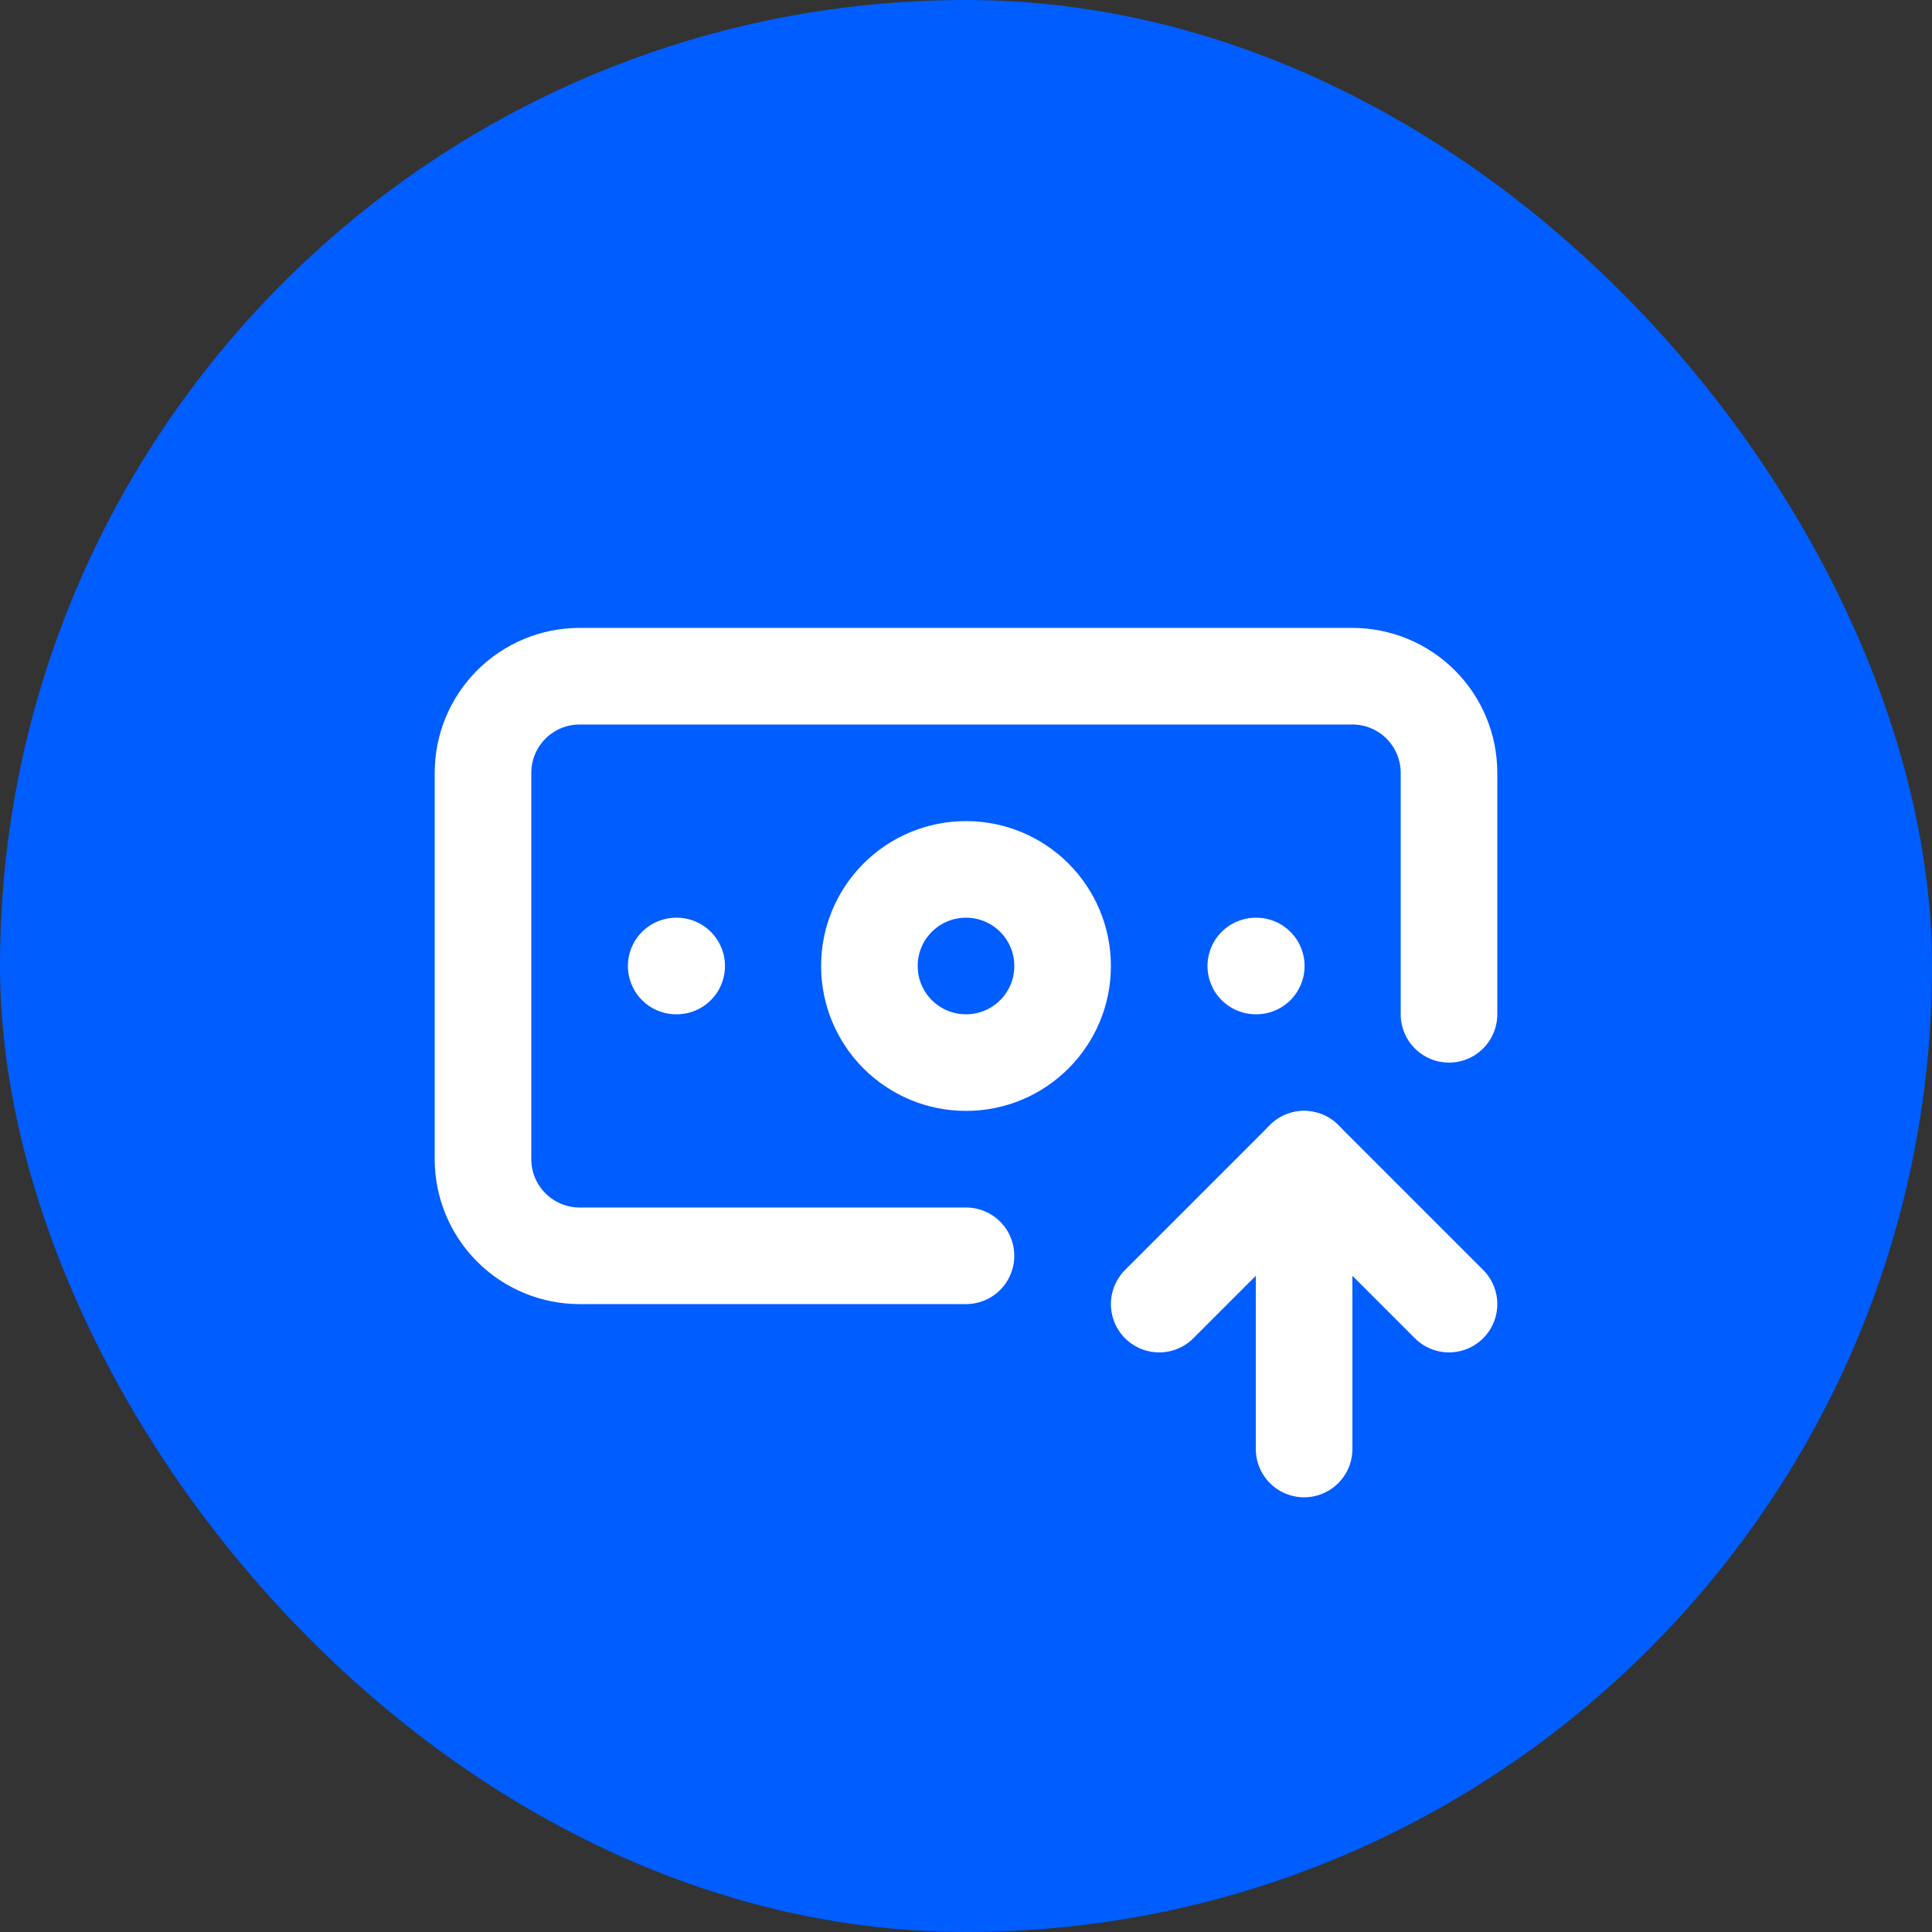 <svg width="40" height="40" viewBox="0 0 40 40" fill="none" xmlns="http://www.w3.org/2000/svg">
<rect x="0" y="0" width="40" height="40" fill="#333333" stroke="none"/>
<rect width="40" height="40" rx="20" fill="#005DFF"/>
<path d="M20 26H12C11.47 26 10.961 25.789 10.586 25.414C10.211 25.039 10 24.53 10 24V16C10 15.47 10.211 14.961 10.586 14.586C10.961 14.211 11.47 14 12 14H28C28.53 14 29.039 14.211 29.414 14.586C29.789 14.961 30 15.47 30 16V21" stroke="white" stroke-width="2" stroke-linecap="round" stroke-linejoin="round"/>
<path d="M26 20H26.01" stroke="white" stroke-width="2" stroke-linecap="round" stroke-linejoin="round"/>
<path d="M27 30V24" stroke="white" stroke-width="2" stroke-linecap="round" stroke-linejoin="round"/>
<path d="M30 27L27 24L24 27" stroke="white" stroke-width="2" stroke-linecap="round" stroke-linejoin="round"/>
<path d="M14 20H14.01" stroke="white" stroke-width="2" stroke-linecap="round" stroke-linejoin="round"/>
<path d="M20 22C21.105 22 22 21.105 22 20C22 18.895 21.105 18 20 18C18.895 18 18 18.895 18 20C18 21.105 18.895 22 20 22Z" stroke="white" stroke-width="2" stroke-linecap="round" stroke-linejoin="round"/>
</svg>
